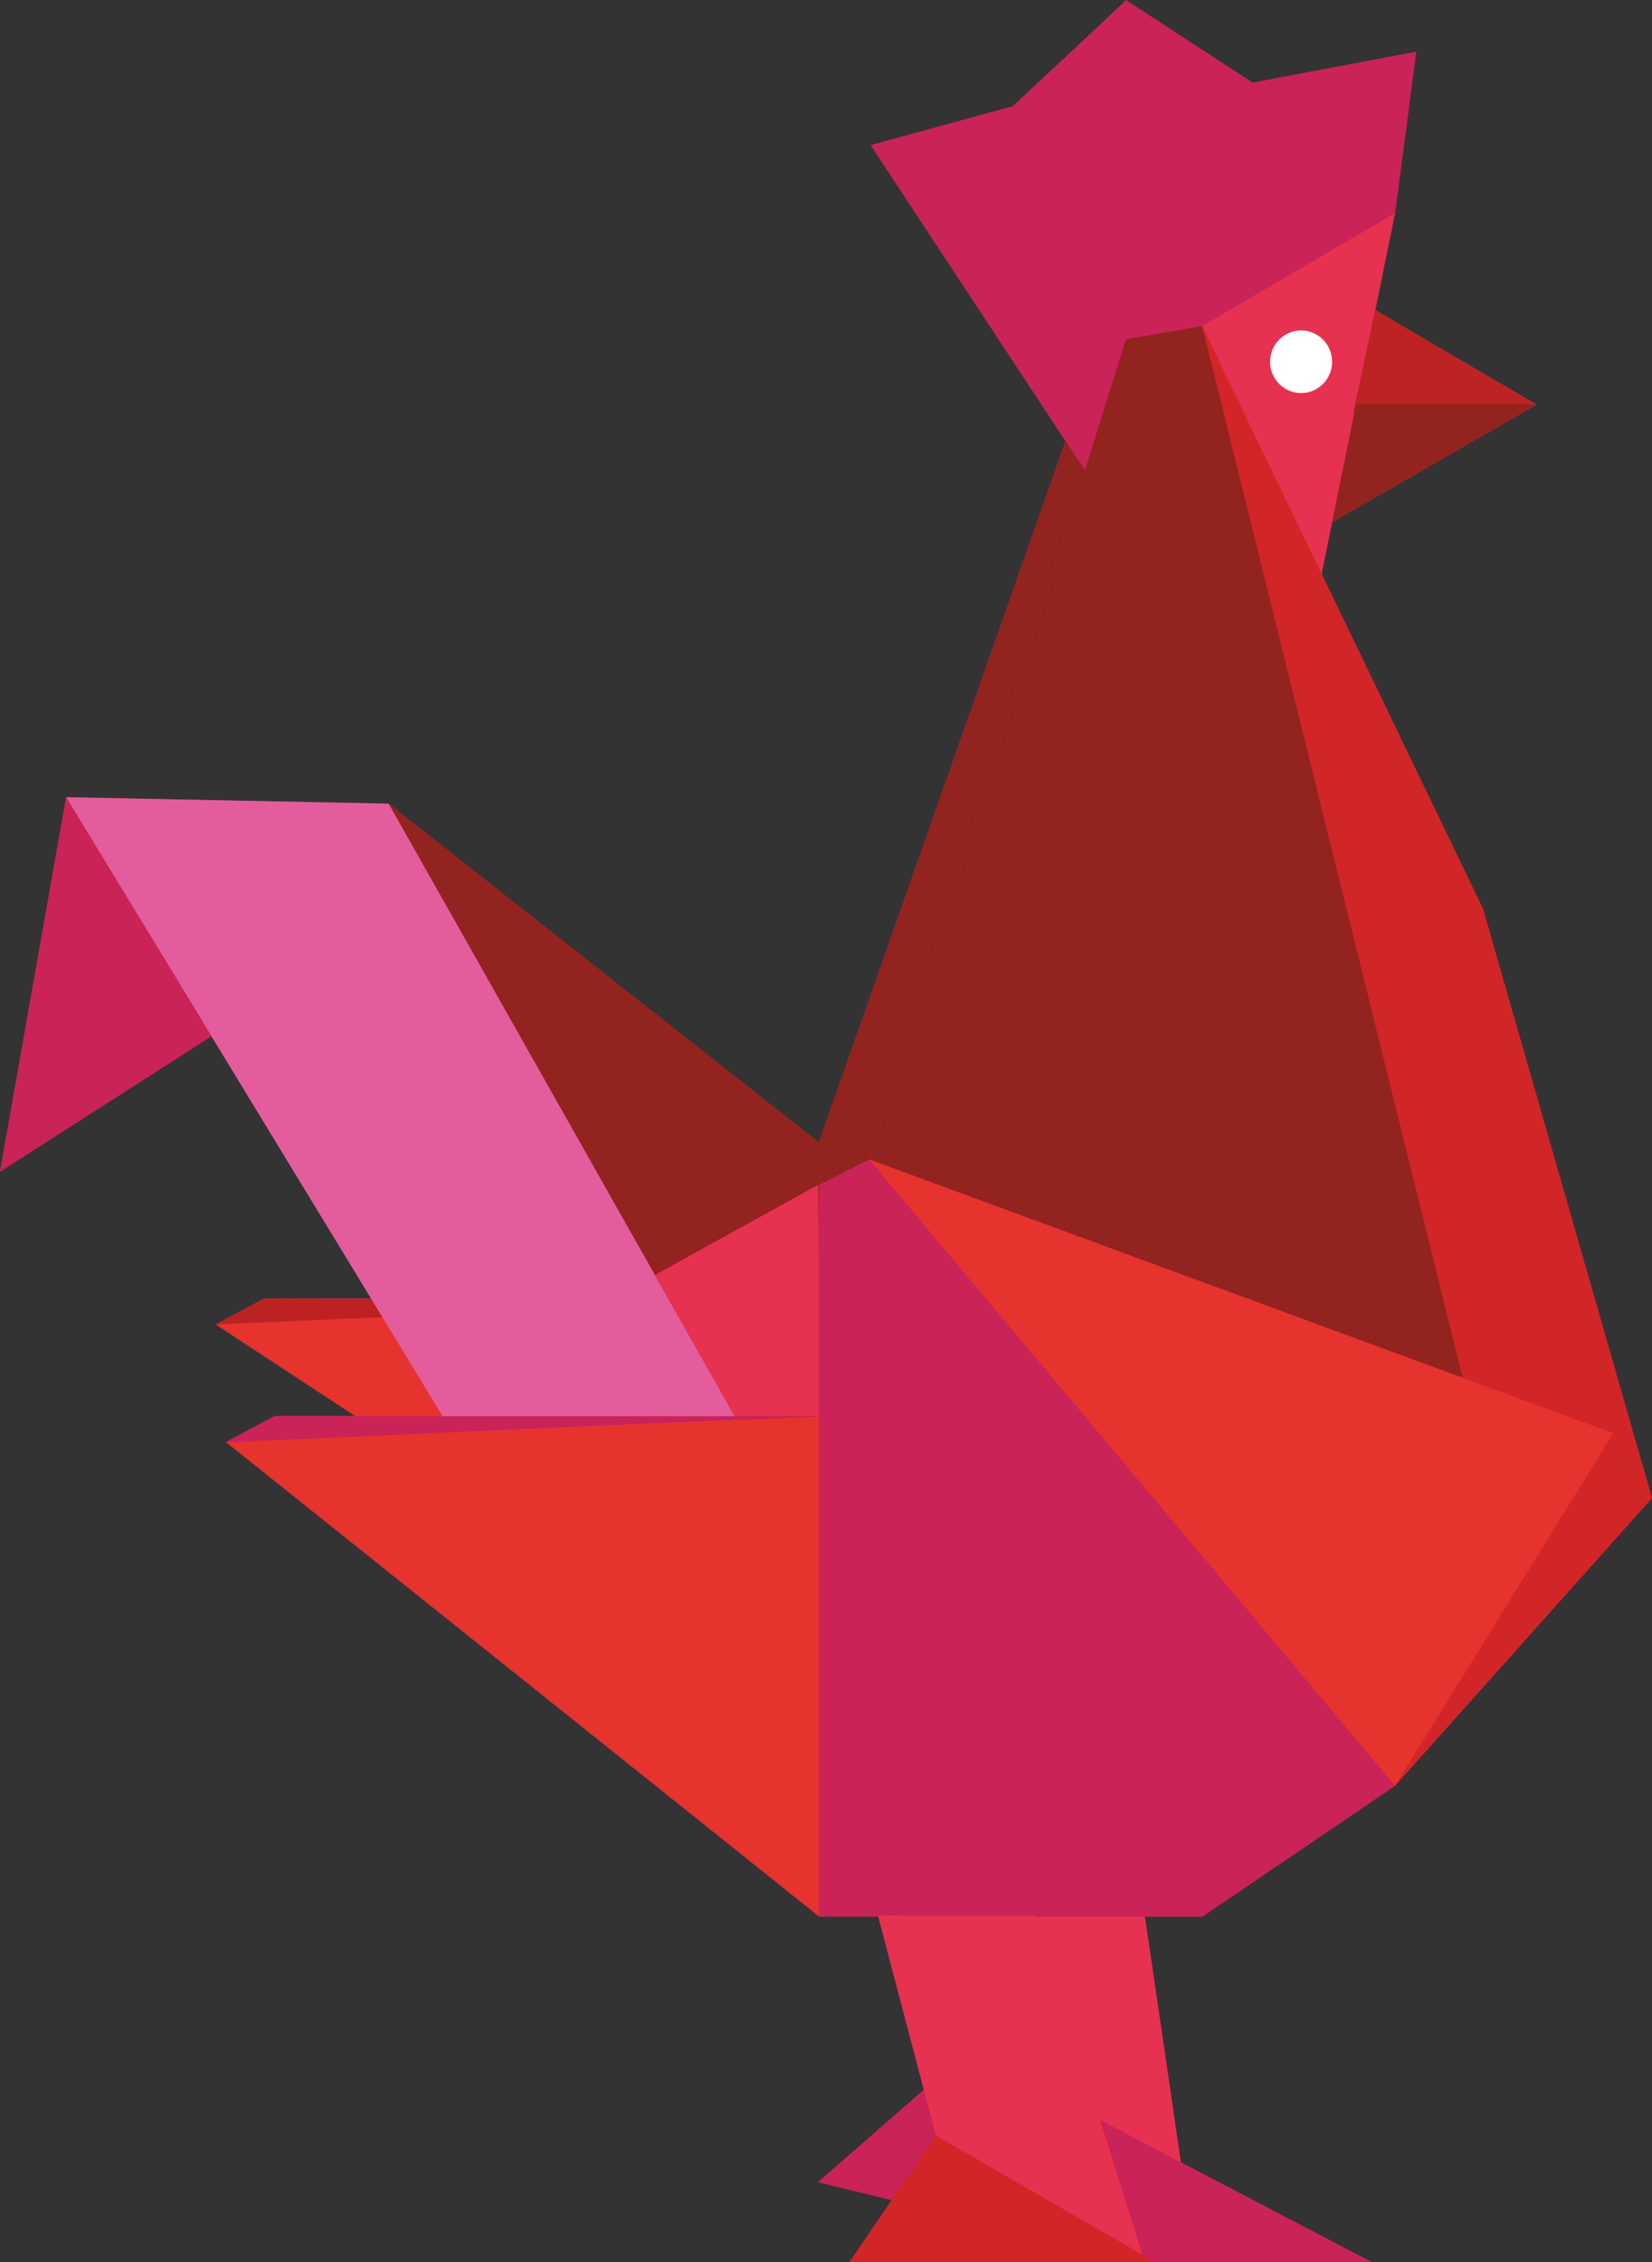 <svg xmlns="http://www.w3.org/2000/svg" xmlns:xlink="http://www.w3.org/1999/xlink" width="38.18" height="52.249" viewBox="0 0 38.18 52.249">
  <rect x="0" y="0" width="38.18" height="52.249" fill="#333333" stroke="none"/>
  <defs>
    <clipPath id="clip-path">
      <path id="path78" d="M171.411-309.911l1.881,5.419,2.465.969-.935-6.388Z" transform="translate(-171.411 309.911)"/>
    </clipPath>
    <linearGradient id="linear-gradient" x1="-8.453" y1="10.396" x2="-8.391" y2="10.396" gradientUnits="objectBoundingBox">
      <stop offset="0" stop-color="#c92358"/>
      <stop offset="1" stop-color="#e73151"/>
    </linearGradient>
    <clipPath id="clip-path-2">
      <path id="path98" d="M158-471.349l-5.835,16.574v2.027l1.164-1.634,5.367-17.14Z" transform="translate(-152.164 471.521)"/>
    </clipPath>
    <linearGradient id="linear-gradient-2" x1="-4.992" y1="5.382" x2="-4.951" y2="5.382" gradientUnits="objectBoundingBox">
      <stop offset="0" stop-color="#c92358"/>
      <stop offset="1" stop-color="#93231e"/>
    </linearGradient>
    <linearGradient id="linear-gradient-3" x1="-4.412" y1="10.189" x2="-4.377" y2="10.189" gradientUnits="objectBoundingBox">
      <stop offset="0" stop-color="#93231e"/>
      <stop offset="0.673" stop-color="#c92358"/>
      <stop offset="1" stop-color="#c92358"/>
    </linearGradient>
    <linearGradient id="linear-gradient-4" x1="-1.558" y1="135.257" x2="-1.536" y2="135.257" gradientUnits="objectBoundingBox">
      <stop offset="0" stop-color="#93231e"/>
      <stop offset="1" stop-color="#bc2222"/>
    </linearGradient>
    <linearGradient id="linear-gradient-5" x1="-1.338" y1="8.267" x2="-1.319" y2="8.267" gradientUnits="objectBoundingBox">
      <stop offset="0" stop-color="#93231e"/>
      <stop offset="0.356" stop-color="#c92358"/>
      <stop offset="0.991" stop-color="#e6332d"/>
      <stop offset="1" stop-color="#e6332d"/>
    </linearGradient>
    <linearGradient id="linear-gradient-6" x1="-2.447" y1="4.24" x2="-2.427" y2="4.24" gradientUnits="objectBoundingBox">
      <stop offset="0" stop-color="#e35d90"/>
      <stop offset="0.559" stop-color="#d22527"/>
      <stop offset="1" stop-color="#93231e"/>
    </linearGradient>
    <linearGradient id="linear-gradient-7" x1="-2.28" y1="6.279" x2="-2.253" y2="6.279" gradientUnits="objectBoundingBox">
      <stop offset="0" stop-color="#e73151"/>
      <stop offset="1" stop-color="#93231e"/>
    </linearGradient>
    <linearGradient id="linear-gradient-8" x1="-0.97" y1="6.157" x2="-0.953" y2="6.157" gradientUnits="objectBoundingBox">
      <stop offset="0" stop-color="#e6332d"/>
      <stop offset="0.484" stop-color="#e73151"/>
      <stop offset="0.973" stop-color="#e35d9d"/>
      <stop offset="1" stop-color="#e35d9d"/>
    </linearGradient>
    <linearGradient id="linear-gradient-9" x1="-2.799" y1="10.667" x2="-2.744" y2="10.667" gradientUnits="objectBoundingBox">
      <stop offset="0" stop-color="#93231e"/>
      <stop offset="1" stop-color="#c92358"/>
    </linearGradient>
    <linearGradient id="linear-gradient-10" x1="-2.549" y1="15.716" x2="-2.528" y2="15.716" xlink:href="#linear-gradient-9"/>
    <linearGradient id="linear-gradient-11" x1="-5.918" y1="14.697" x2="-5.878" y2="14.697" gradientUnits="objectBoundingBox">
      <stop offset="0" stop-color="#d22527"/>
      <stop offset="1" stop-color="#c92358"/>
    </linearGradient>
    <linearGradient id="linear-gradient-12" x1="-9.307" y1="11.207" x2="-9.247" y2="11.207" gradientUnits="objectBoundingBox">
      <stop offset="0" stop-color="#bc2322"/>
      <stop offset="1" stop-color="#e73151"/>
    </linearGradient>
    <linearGradient id="linear-gradient-13" x1="-10.727" y1="44.044" x2="-10.663" y2="44.044" gradientUnits="objectBoundingBox">
      <stop offset="0" stop-color="#e35d9d"/>
      <stop offset="0.641" stop-color="#e73151"/>
      <stop offset="1" stop-color="#bc2322"/>
    </linearGradient>
    <linearGradient id="linear-gradient-14" x1="-9.412" y1="37.219" x2="-9.355" y2="37.219" gradientUnits="objectBoundingBox">
      <stop offset="0" stop-color="#e73151"/>
      <stop offset="0.569" stop-color="#c92358"/>
      <stop offset="1" stop-color="#93231e"/>
    </linearGradient>
    <linearGradient id="linear-gradient-15" x1="-1.377" y1="6.746" x2="-1.358" y2="6.746" xlink:href="#linear-gradient-5"/>
    <linearGradient id="linear-gradient-16" x1="-3.99" y1="3.059" x2="-3.964" y2="3.059" gradientUnits="objectBoundingBox">
      <stop offset="0" stop-color="#e35d91"/>
      <stop offset="1" stop-color="#d22527"/>
    </linearGradient>
    <linearGradient id="linear-gradient-17" x1="-7.508" y1="15.593" x2="-7.438" y2="15.593" gradientUnits="objectBoundingBox">
      <stop offset="0" stop-color="#93231e"/>
      <stop offset="1" stop-color="#e73151"/>
    </linearGradient>
    <linearGradient id="linear-gradient-18" x1="-2.449" y1="4.797" x2="-2.429" y2="4.797" gradientUnits="objectBoundingBox">
      <stop offset="0" stop-color="#e24c89"/>
      <stop offset="0.509" stop-color="#e73151"/>
      <stop offset="1" stop-color="#c92358"/>
    </linearGradient>
    <linearGradient id="linear-gradient-19" x1="-1.964" y1="5.8" x2="-1.948" y2="5.8" gradientUnits="objectBoundingBox">
      <stop offset="0" stop-color="#93231e"/>
      <stop offset="0.642" stop-color="#c92358"/>
      <stop offset="0.991" stop-color="#e6332d"/>
      <stop offset="1" stop-color="#e6332d"/>
    </linearGradient>
    <linearGradient id="linear-gradient-20" x1="-1.379" y1="130.586" x2="-1.36" y2="130.586" xlink:href="#linear-gradient-9"/>
    <linearGradient id="linear-gradient-21" x1="-5.508" y1="8.3" x2="-5.464" y2="8.3" gradientUnits="objectBoundingBox">
      <stop offset="0" stop-color="#c92358"/>
      <stop offset="0.598" stop-color="#e73151"/>
      <stop offset="1" stop-color="#e73151"/>
    </linearGradient>
    <linearGradient id="linear-gradient-22" x1="-4.725" y1="21.025" x2="-4.687" y2="21.025" gradientUnits="objectBoundingBox">
      <stop offset="0" stop-color="#e73151"/>
      <stop offset="1" stop-color="#d22527"/>
    </linearGradient>
  </defs>
  <g id="logo-french-tech-original" transform="translate(-35.016 516.503)">
    <g id="g12" transform="translate(35.016 -516.503)">
      <path id="path14" d="M-17.922-87.756l-4.888,3.131,1.528-8.649,7.456.149L-3.885-85.3l5.7-16.2-4.5-6.832,3.283-.9,2.615-2.452,2.929,1.908,3.78-.715-.49,3.728-.46,2.235,3.732,2.184L7.978-99.626l-.244,1.19,3.73,7.739,3.905,13.609L9.431-70.443,4.976-67.42H3.651l.83,5.674,4.4,2.3H-3.173l.982-1.444-1.712-.4,2.443-2.131-1.058-4.028-1.367.024-13.7-10.96,1.122-.6h1.861L-17.823-81.1l1.12-.6h2.473Z" transform="translate(22.81 111.689)" fill="#c92358"/>
    </g>
    <g id="g72" transform="translate(58.065 -472.234)">
      <g id="g74" transform="translate(0 0)" clip-path="url(#clip-path)">
        <g id="g80">
          <g id="g82">
            <path id="path90" d="M171.411-309.911l1.881,5.419,2.465.969-.935-6.388Z" transform="translate(-171.411 309.911)" fill="url(#linear-gradient)"/>
          </g>
        </g>
      </g>
    </g>
    <g id="g92" transform="translate(53.941 -506.864)">
      <g id="g94" clip-path="url(#clip-path-2)">
        <g id="g100">
          <g id="g102">
            <path id="path110" d="M158-471.349l-5.835,16.574v2.027l1.164-1.634,5.367-17.14Z" transform="translate(-152.164 471.521)" fill="url(#linear-gradient-2)"/>
          </g>
        </g>
      </g>
    </g>
    <g id="g112" transform="translate(55.14 -516.503)">
      <g id="g114" transform="translate(0 0)">
        <g id="g120">
          <g id="g122">
            <path id="path134" d="M161.043-514.051l-3.283.9,4.95,7.508,2.712-3.332L163.68-516.5Z" transform="translate(-157.76 516.503)" fill="url(#linear-gradient-3)"/>
          </g>
        </g>
      </g>
    </g>
    <g id="g136" transform="translate(40.003 -486.508)">
      <g id="g138" transform="translate(0 0)">
        <g id="g144">
          <g id="g146">
            <path id="path154" d="M87.119-375.925l11.979-.52-10.859-.076Z" transform="translate(-87.119 376.521)" fill="url(#linear-gradient-4)"/>
          </g>
        </g>
      </g>
    </g>
    <g id="g156" transform="translate(40.003 -486.508)">
      <g id="g158" transform="translate(0)">
        <g id="g164">
          <g id="g166">
            <path id="path180" d="M87.119-375.925l13.954,9.163-.2-9.76Z" transform="translate(-87.119 376.521)" fill="url(#linear-gradient-5)"/>
          </g>
        </g>
      </g>
    </g>
    <g id="g182" transform="translate(55.105 -508.972)">
      <g id="g184" transform="translate(0 0)">
        <g id="g190">
          <g id="g192">
            <path id="path202" d="M163.529-481.054,157.6-462.111l13.8,5.077-6.106-24.325Z" transform="translate(-157.596 481.359)" fill="url(#linear-gradient-6)"/>
          </g>
        </g>
      </g>
    </g>
    <g id="g204" transform="translate(44.001 -497.939)">
      <g id="g206" transform="translate(0 0)">
        <g id="g212">
          <g id="g214">
            <path id="path222" d="M113.991-415.331l1.724.131v-6.848l-9.941-7.822Z" transform="translate(-105.774 429.869)" fill="url(#linear-gradient-7)"/>
          </g>
        </g>
      </g>
    </g>
    <g id="g224" transform="translate(36.545 -498.088)">
      <g id="g226" transform="translate(0 0)">
        <g id="g232">
          <g id="g234">
            <path id="path246" d="M80.1-415.58l6.548-.3-8.217-14.538-7.456-.149Z" transform="translate(-70.979 430.565)" fill="url(#linear-gradient-8)"/>
          </g>
        </g>
      </g>
    </g>
    <g id="g248" transform="translate(35.016 -498.088)">
      <g id="g250" transform="translate(0 0)">
        <g id="g256">
          <g id="g258">
            <path id="path266" d="M63.845-421.916l4.888-3.132-3.359-5.518Z" transform="translate(-63.845 430.565)" fill="url(#linear-gradient-9)"/>
          </g>
        </g>
      </g>
    </g>
    <g id="g268" transform="translate(53.923 -468.23)">
      <g id="g270" transform="translate(0 0)">
        <g id="g276">
          <g id="g278">
            <path id="path286" d="M152.079-289.094l7.553,1.84h5.23l-6.274-3.281-4.066-.69Z" transform="translate(-152.079 291.225)" fill="url(#linear-gradient-10)"/>
          </g>
        </g>
      </g>
    </g>
    <g id="g288" transform="translate(61.038 -516.503)">
      <g id="g290" transform="translate(0 0)">
        <g id="g296">
          <g id="g298">
            <path id="path308" d="M187.046-508.972l4.455-2.609.489-3.728-3.78.715-2.929-1.909Z" transform="translate(-185.283 516.503)" fill="url(#linear-gradient-11)"/>
          </g>
        </g>
      </g>
    </g>
    <g id="g310" transform="translate(62.802 -511.582)">
      <g id="g312" transform="translate(0 0)">
        <g id="g318">
          <g id="g320">
            <path id="path328" d="M193.514-490.927l2.534,6.827,1.922-9.437Z" transform="translate(-193.514 493.536)" fill="url(#linear-gradient-12)"/>
          </g>
        </g>
      </g>
    </g>
    <g id="g330" transform="translate(66.299 -509.347)">
      <g id="g332" transform="translate(0 0)">
        <g id="g338">
          <g id="g340">
            <path id="path352" d="M209.836-480.757l4.192-.167-3.693-2.184Z" transform="translate(-209.836 483.107)" fill="url(#linear-gradient-13)"/>
          </g>
        </g>
      </g>
    </g>
    <g id="g354" transform="translate(65.804 -507.164)">
      <g id="g356" transform="translate(0 0)">
        <g id="g362">
          <g id="g364">
            <path id="path376" d="M208.078-472.917l-.552,2.723,4.725-2.723Z" transform="translate(-207.526 472.917)" fill="url(#linear-gradient-14)"/>
          </g>
        </g>
      </g>
    </g>
    <g id="g378" transform="translate(40.237 -483.792)">
      <g id="g380" transform="translate(0 0)">
        <g id="g386">
          <g id="g388">
            <path id="path402" d="M88.211-363.249l13.72,10.96,0-11.557Z" transform="translate(-88.211 363.846)" fill="url(#linear-gradient-15)"/>
          </g>
        </g>
      </g>
    </g>
    <g id="g404" transform="translate(62.802 -508.972)">
      <g id="g406" transform="translate(0 0)">
        <g id="g412">
          <g id="g414">
            <path id="path422" d="M199.849-455.787l-1.88,8.143,5.938-6.645L200-467.9l-6.488-13.46Z" transform="translate(-193.514 481.359)" fill="url(#linear-gradient-16)"/>
          </g>
        </g>
      </g>
    </g>
    <g id="g424" transform="translate(50.153 -489.134)">
      <g id="g426" transform="translate(0 0)">
        <g id="g432">
          <g id="g434">
            <path id="path442" d="M134.486-386.7l1.844,3.262h1.994l-.069-5.343Z" transform="translate(-134.486 388.779)" fill="url(#linear-gradient-17)"/>
          </g>
        </g>
      </g>
    </g>
    <g id="g444" transform="translate(53.941 -489.724)">
      <g id="g446" transform="translate(0 0)">
        <g id="g452">
          <g id="g454">
            <path id="path466" d="M152.164-390.943v16.9h8.861l4.455-3.024-12.152-14.466Z" transform="translate(-152.164 391.534)" fill="url(#linear-gradient-18)"/>
          </g>
        </g>
      </g>
    </g>
    <g id="g468" transform="translate(55.105 -489.724)">
      <g id="g470" transform="translate(0)">
        <g id="g476">
          <g id="g478">
            <path id="path492" d="M169.748-377.067l5.044-8.143-17.2-6.324Z" transform="translate(-157.596 391.534)" fill="url(#linear-gradient-19)"/>
          </g>
        </g>
      </g>
    </g>
    <g id="g494" transform="translate(40.237 -483.792)">
      <g id="g496" transform="translate(0 0)">
        <g id="g502">
          <g id="g504">
            <path id="path512" d="M89.333-363.846l-1.122.6,13.7-.6Z" transform="translate(-88.211 363.846)" fill="url(#linear-gradient-20)"/>
          </g>
        </g>
      </g>
    </g>
    <g id="g514" transform="translate(64.37 -508.869)">
      <g id="Groupe_166" data-name="Groupe 166" transform="translate(0 0)">
        <g id="g522" transform="translate(0 0)">
          <path id="path524" d="M0-2.65a.72.72,0,0,0,.718.723.717.717,0,0,0,.713-.723.717.717,0,0,0-.713-.723A.72.72,0,0,0,0-2.65" transform="translate(0 3.372)" fill="#fff"/>
        </g>
      </g>
    </g>
    <g id="g526" transform="translate(55.308 -472.258)">
      <g id="g528" transform="translate(0 0)">
        <g id="g534">
          <g id="g536">
            <path id="path548" d="M158.544-310.022l1.34,5.081,1.417.931,3.411,1.992-2.527-8Z" transform="translate(-158.544 310.022)" fill="url(#linear-gradient-21)"/>
          </g>
        </g>
      </g>
    </g>
    <g id="g550" transform="translate(54.653 -467.177)">
      <g id="g552" transform="translate(0 0)">
        <g id="g558">
          <g id="g560">
            <path id="path568" d="M155.486-283.395h7.051l-5.055-2.918Z" transform="translate(-155.486 286.313)" fill="url(#linear-gradient-22)"/>
          </g>
        </g>
      </g>
    </g>
  </g>
</svg>
